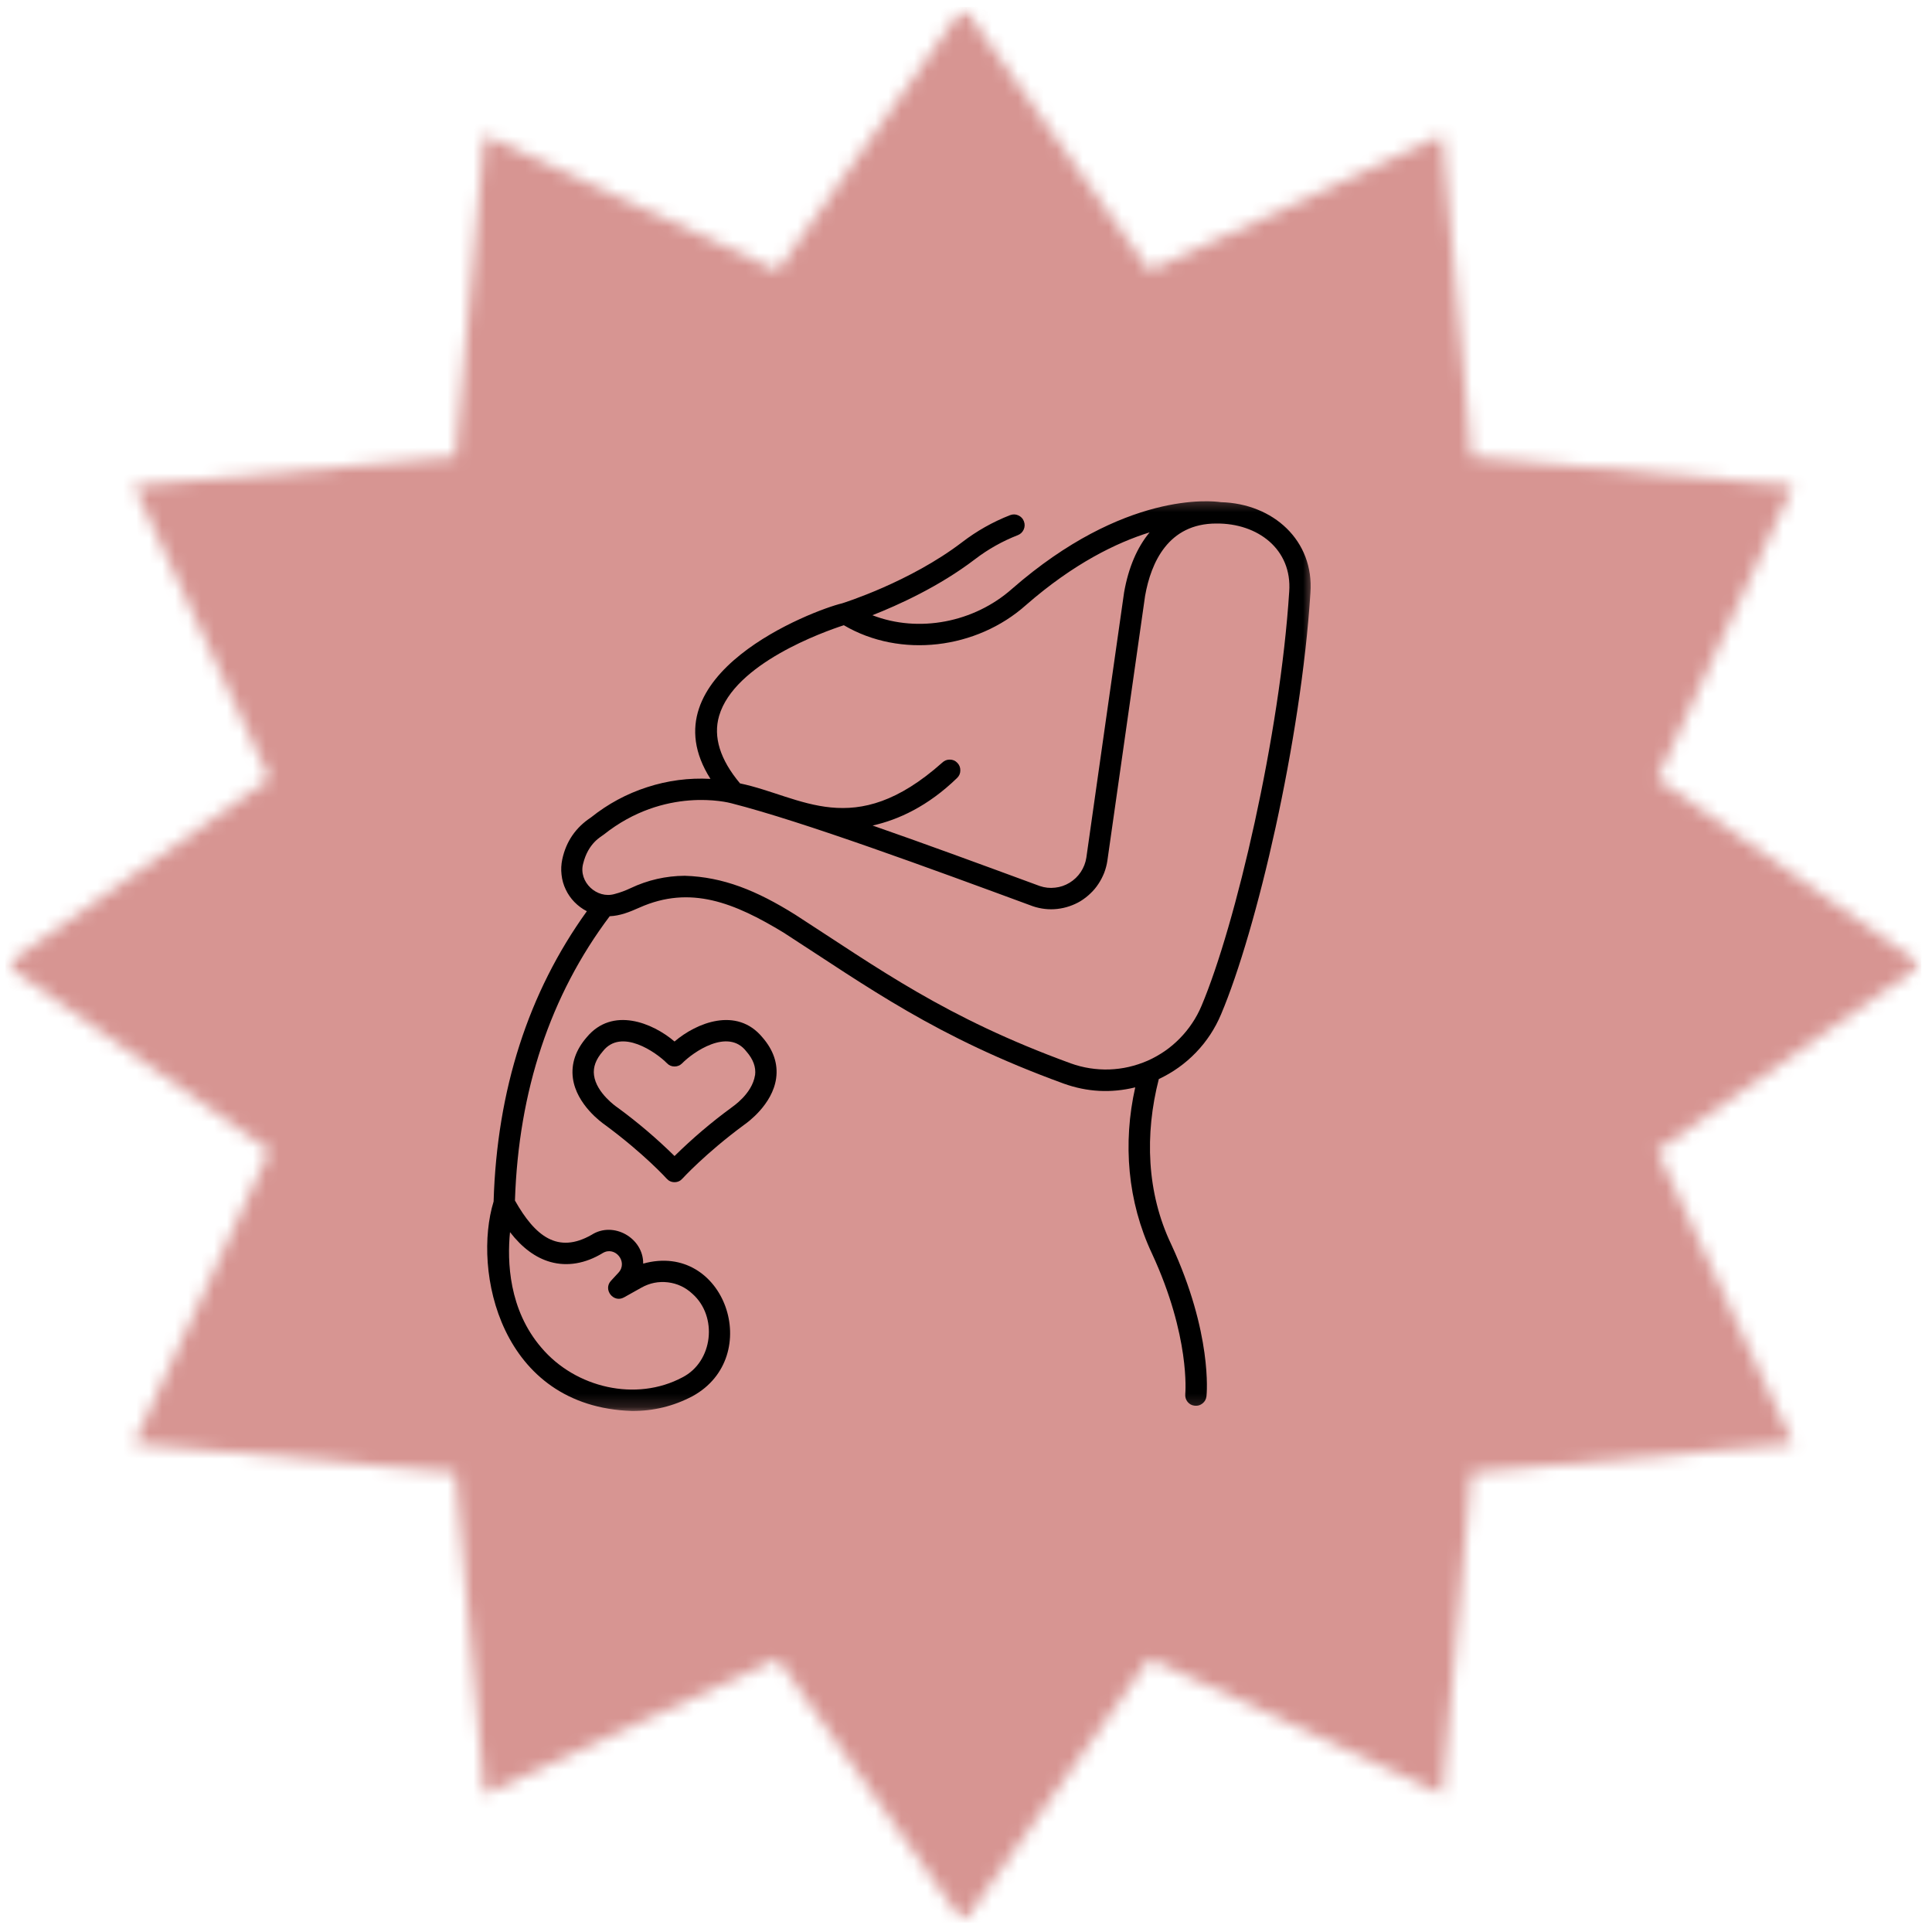 <svg xmlns="http://www.w3.org/2000/svg" width="149" height="149" viewBox="0 0 149 149" fill="none"><mask id="mask0_50_6" style="mask-type:luminance" maskUnits="userSpaceOnUse" x="0" y="0" width="149" height="149"><path d="M0.427 0.526H148.177V148.276H0.427V0.526Z" fill="white"></path></mask><g mask="url(#mask0_50_6)"><mask id="mask1_50_6" style="mask-type:luminance" maskUnits="userSpaceOnUse" x="0" y="0" width="149" height="149"><path d="M74.302 0.526L88.641 20.88L111.24 10.422L113.479 35.224L138.281 37.464L127.818 60.057L148.177 74.401L127.818 88.74L138.281 111.339L113.479 113.578L111.24 138.375L88.641 127.917L74.302 148.276L59.964 127.917L37.365 138.375L35.125 113.578L10.328 111.339L20.786 88.74L0.427 74.401L20.786 60.057L10.328 37.464L35.125 35.224L37.365 10.422L59.964 20.88L74.302 0.526Z" fill="white"></path></mask><g mask="url(#mask1_50_6)"><path d="M0.427 0.526H148.177V148.276H0.427V0.526Z" fill="#D79592"></path></g></g><mask id="mask2_50_6" style="mask-type:luminance" maskUnits="userSpaceOnUse" x="36" y="38" width="66" height="71"><path d="M36.667 38.333H101.38V108.818H36.667V38.333Z" fill="white"></path></mask><g mask="url(#mask2_50_6)"><path d="M94.156 38.729C93.448 38.625 86.713 37.859 78.057 45.406C75.13 48.005 70.854 48.833 67.281 47.448C69.24 46.677 72.417 45.25 75.193 43.13C76.208 42.354 77.312 41.734 78.5 41.271C78.708 41.188 78.859 41.042 78.953 40.833C79.042 40.625 79.047 40.411 78.963 40.198C78.885 39.99 78.74 39.839 78.531 39.745C78.323 39.651 78.115 39.651 77.901 39.729C76.568 40.25 75.333 40.948 74.198 41.818C70.167 44.896 65.042 46.5 64.943 46.531C62.698 47.062 49.687 52.031 54.792 60.068C53.125 59.979 51.5 60.193 49.911 60.708C48.328 61.219 46.88 62 45.578 63.042C44.401 63.818 43.661 64.891 43.364 66.271C43.281 66.667 43.26 67.057 43.307 67.458C43.349 67.859 43.458 68.24 43.63 68.599C43.802 68.963 44.026 69.287 44.307 69.573C44.589 69.859 44.906 70.094 45.26 70.276C40.745 76.542 38.323 84.068 38.068 92.662C36.437 97.963 38.547 108.49 48.739 108.818C50.391 108.828 51.948 108.448 53.411 107.677C58.969 104.625 55.885 95.713 49.604 97.453C49.625 95.479 47.312 94.156 45.63 95.229C43.016 96.724 41.271 95.344 39.714 92.588C39.989 84.12 42.448 76.74 47.021 70.662C47.833 70.625 48.536 70.344 49.318 69.995C53.255 68.24 56.651 69.63 60.437 71.927C66.974 76.146 72.156 79.974 82.031 83.568C83.844 84.219 85.682 84.318 87.552 83.859C86.583 88.162 86.958 92.667 88.838 96.667C91.807 103.073 91.417 107.443 91.411 107.505C91.391 107.734 91.448 107.938 91.588 108.115C91.734 108.292 91.917 108.391 92.141 108.411C92.37 108.438 92.568 108.375 92.745 108.234C92.922 108.089 93.021 107.906 93.047 107.677C93.068 107.484 93.51 102.839 90.328 95.969C88.422 91.984 88.281 87.463 89.37 83.219C90.448 82.713 91.406 82.031 92.234 81.172C93.062 80.312 93.708 79.328 94.172 78.224C96.917 71.734 100.338 57.125 101.062 45.729C101.359 41.682 98.182 38.833 94.156 38.729ZM42.458 97.328C43.755 97.688 45.146 97.453 46.479 96.641C47.437 96.062 48.458 97.328 47.698 98.151L47.12 98.776C46.489 99.458 47.318 100.51 48.125 100.057L49.464 99.307C50.104 98.948 50.781 98.812 51.51 98.896C52.234 98.984 52.864 99.281 53.401 99.781C55.375 101.531 54.995 105.016 52.63 106.224C49.068 108.125 44.396 107.047 41.76 103.943C39.234 101.01 39.109 97.281 39.333 95.026C40.271 96.24 41.318 97.01 42.458 97.328ZM55.458 55.214C56.635 51.182 63.479 48.74 65.078 48.219C69.437 50.786 75.318 50.068 79.135 46.656C82.812 43.448 86.115 41.849 88.661 41.057C87.703 42.208 87.031 43.766 86.693 45.682C86.693 45.682 83.776 66.135 83.781 66.146C83.719 66.547 83.573 66.917 83.349 67.255C83.125 67.589 82.838 67.865 82.49 68.078C82.146 68.287 81.771 68.417 81.37 68.458C80.969 68.505 80.578 68.464 80.193 68.333C75.531 66.615 71.161 65.01 67.297 63.667C69.276 63.224 71.557 62.188 73.812 60C73.979 59.839 74.062 59.646 74.062 59.422C74.068 59.193 73.99 58.995 73.833 58.833C73.677 58.667 73.484 58.583 73.255 58.583C73.031 58.578 72.838 58.656 72.672 58.812C65.828 64.906 61.828 61.411 57.073 60.417C55.531 58.578 54.989 56.828 55.458 55.214ZM99.427 45.625C98.719 56.688 95.297 71.344 92.661 77.578C92.463 78.047 92.224 78.495 91.937 78.917C91.656 79.339 91.338 79.729 90.979 80.094C90.625 80.453 90.24 80.781 89.823 81.068C89.401 81.354 88.963 81.604 88.5 81.807C88.031 82.01 87.552 82.167 87.062 82.281C86.568 82.396 86.068 82.458 85.557 82.479C85.052 82.495 84.552 82.463 84.047 82.385C83.547 82.307 83.057 82.182 82.583 82.01C72.891 78.479 67.781 74.703 61.323 70.537C58.349 68.677 55.776 67.635 52.812 67.542C51.349 67.552 49.953 67.87 48.625 68.5C48.229 68.688 47.823 68.838 47.401 68.948C46.036 69.349 44.609 68.026 44.969 66.625C45.364 64.995 46.375 64.526 46.557 64.37C51.271 60.62 56.187 61.891 56.396 61.948C61.932 63.359 71.755 66.979 79.656 69.891C79.958 69.995 80.271 70.062 80.588 70.099C80.906 70.135 81.224 70.135 81.542 70.099C81.859 70.062 82.172 69.995 82.474 69.891C82.781 69.787 83.068 69.656 83.344 69.49C83.615 69.318 83.87 69.125 84.099 68.901C84.333 68.682 84.536 68.438 84.713 68.167C84.891 67.901 85.036 67.615 85.156 67.318C85.271 67.016 85.354 66.708 85.401 66.391L88.312 45.953C88.766 43.391 90.094 40.375 93.802 40.375C97.01 40.344 99.661 42.37 99.427 45.625Z" fill="black"></path></g><path d="M59.859 83.151C60.01 82.042 59.651 80.979 58.792 79.995C56.812 77.615 53.708 78.88 52.021 80.323C50.339 78.885 47.234 77.609 45.25 79.995C44.396 80.979 44.036 82.042 44.182 83.151C44.458 85.193 46.427 86.594 46.661 86.755C49.682 88.984 51.396 90.88 51.411 90.896C51.573 91.078 51.776 91.172 52.021 91.172C52.266 91.172 52.469 91.078 52.63 90.896C52.651 90.88 54.364 88.984 57.38 86.755C57.614 86.594 59.583 85.193 59.859 83.151ZM58.229 82.922C58.005 84.365 56.51 85.338 56.422 85.412C54.864 86.552 53.396 87.802 52.021 89.156C50.646 87.802 49.177 86.552 47.62 85.412C47.609 85.406 47.599 85.396 47.589 85.391C47.573 85.38 45.989 84.302 45.812 82.922C45.729 82.302 45.953 81.698 46.489 81.083C47.901 79.26 50.599 81.146 51.443 82.005C51.599 82.167 51.797 82.25 52.021 82.25C52.25 82.25 52.443 82.167 52.604 82.01C53.443 81.146 56.146 79.255 57.557 81.083C58.094 81.698 58.312 82.302 58.234 82.922H58.229Z" fill="black"></path></svg>